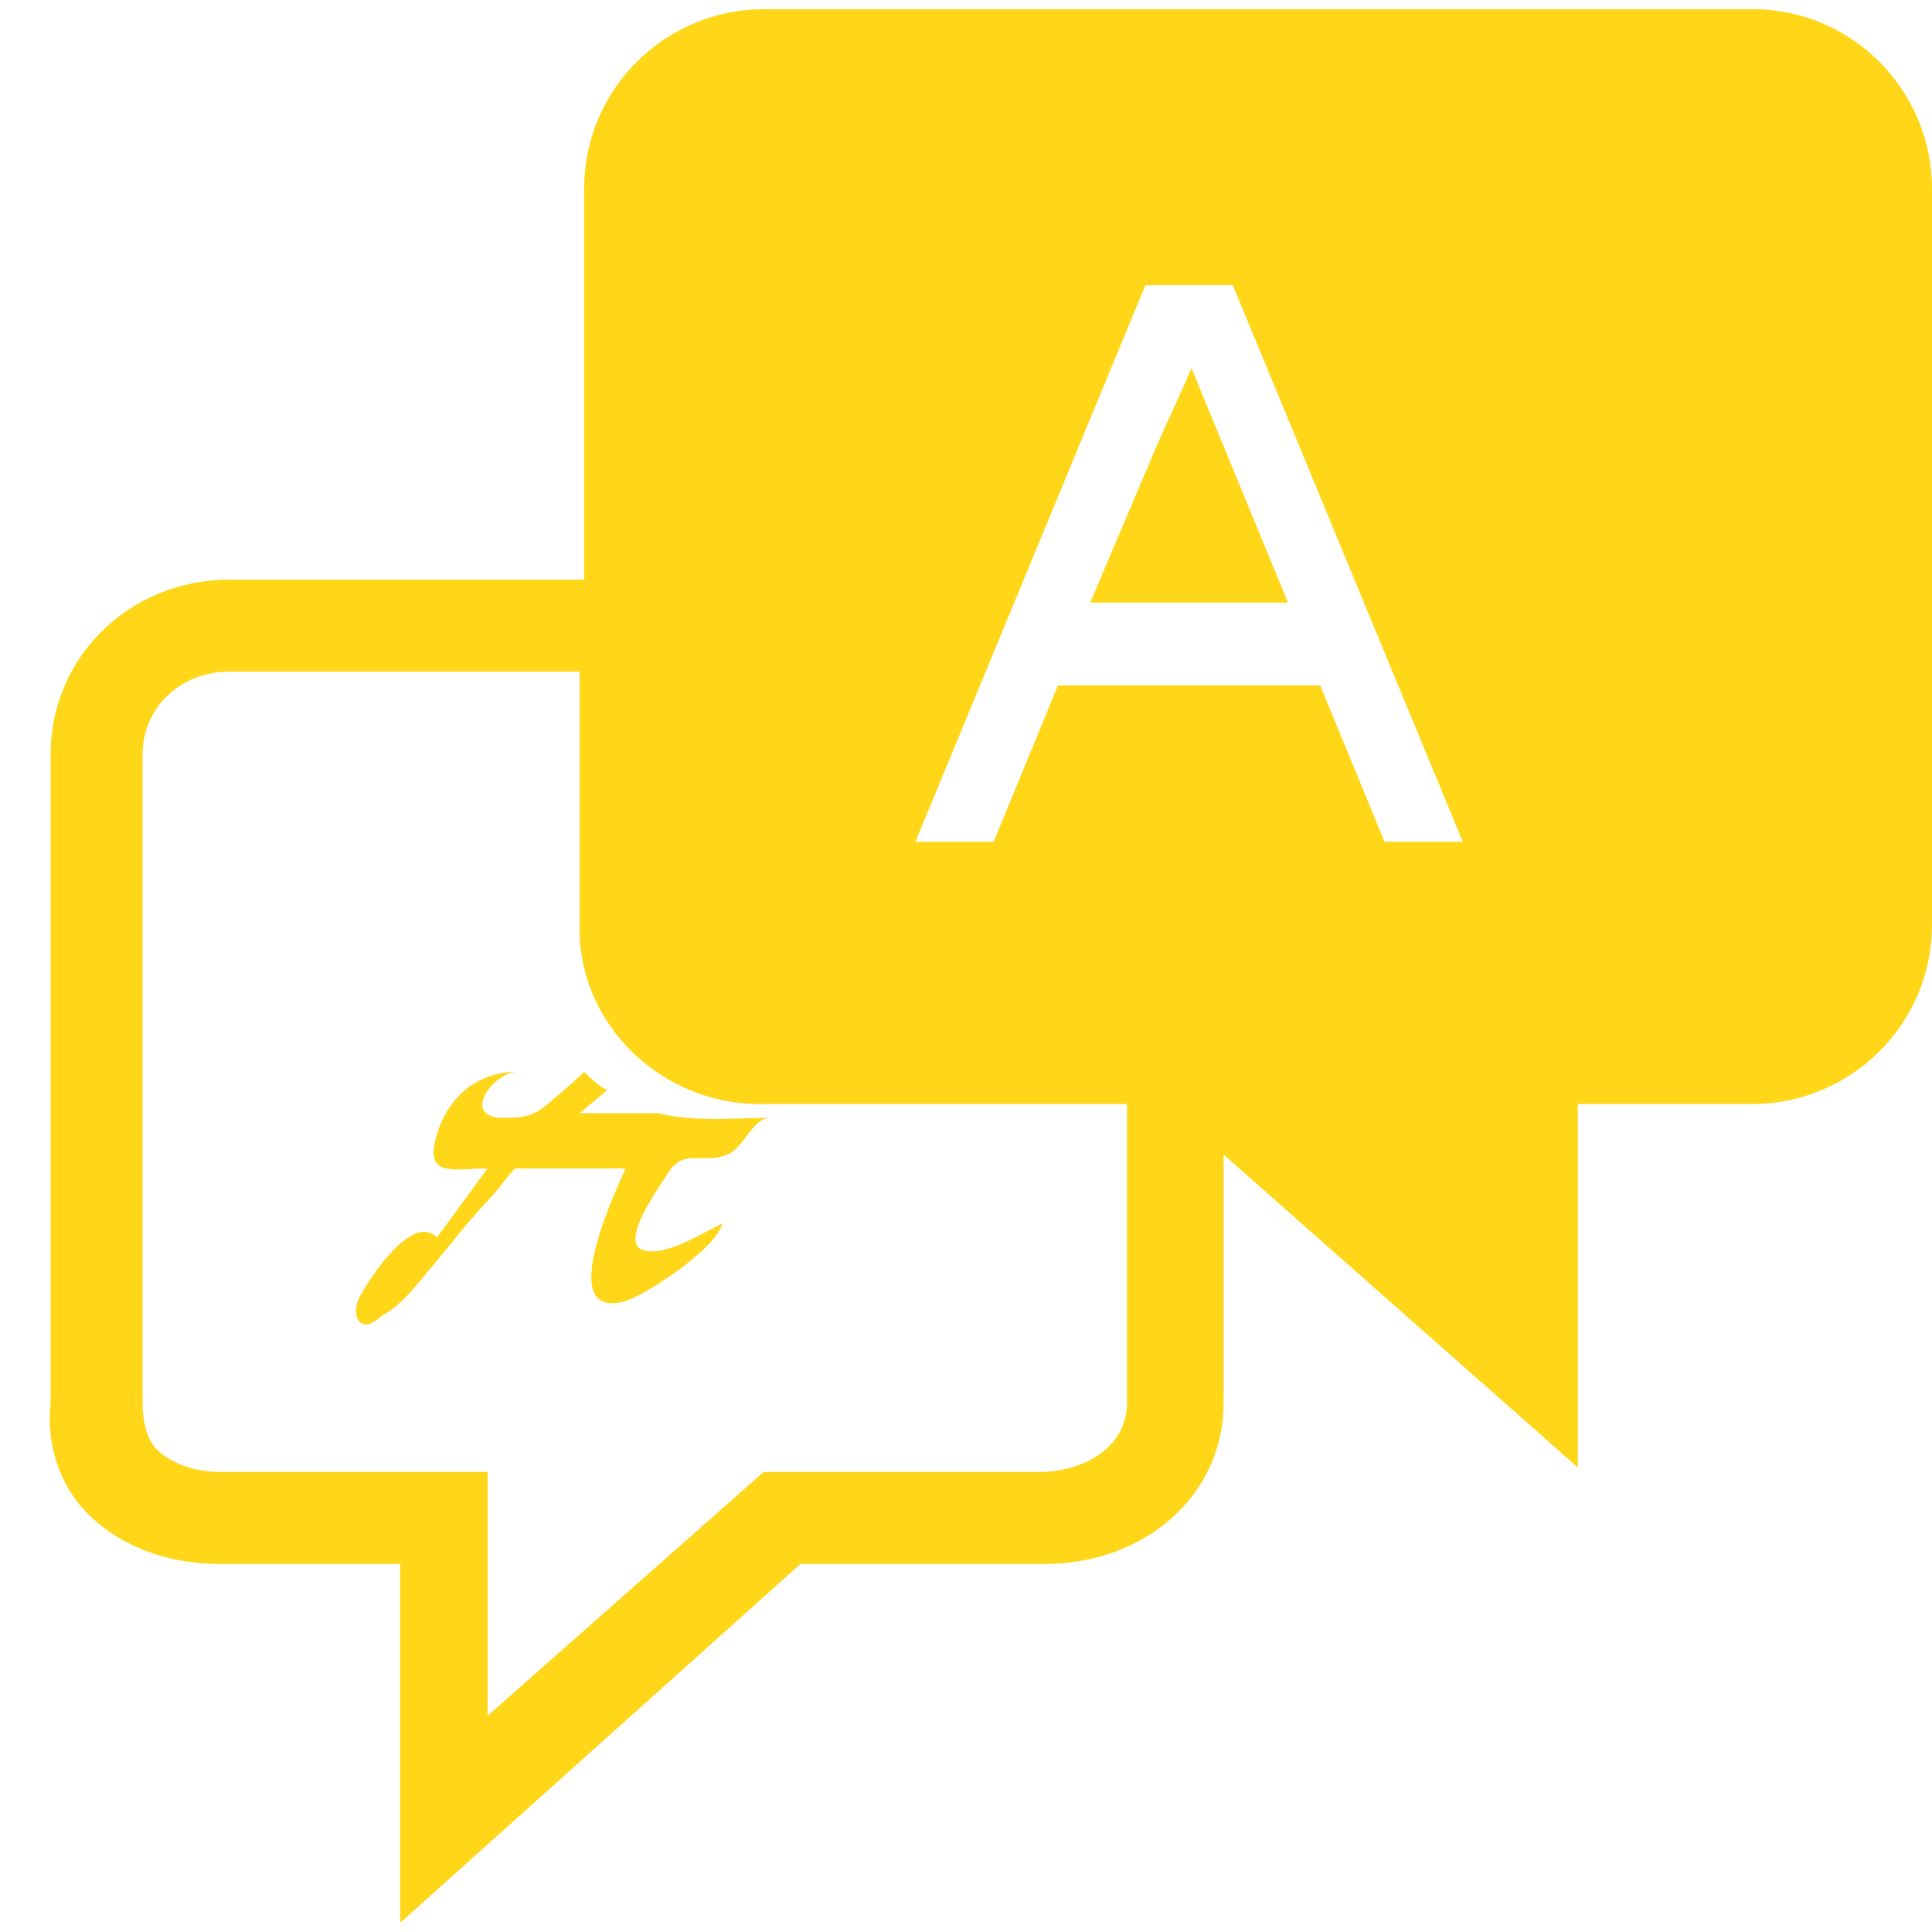 <svg xmlns="http://www.w3.org/2000/svg" width="42" height="42"><g fill="#FFD618"><path d="M38.1.2H16.6c-2.1 0-3.9 1.7-3.9 3.9v8.5H5c-2.2 0-3.9 1.7-3.9 3.8v14.1c-.1.9.2 1.8.8 2.4.7.7 1.7 1.1 2.9 1.1h3.9v7.8l8.7-7.8h5.3c2.2 0 3.9-1.5 3.9-3.5v-5.4l7.7 6.8V24h3.8c2.1 0 3.9-1.7 3.9-3.9v-16C42 2 40.3.2 38.1.2zM24.5 30.5c0 1-1 1.5-1.9 1.5h-6l-6 5.3V32H4.8c-.6 0-1.1-.2-1.4-.5-.2-.2-.3-.6-.3-1V16.4c0-1 .8-1.8 1.9-1.8h7.6v5.6c0 2.1 1.8 3.8 3.9 3.8h8v6.5zm5.6-12.2l-1.4-3.4H23l-1.4 3.4h-1.7l5-12.1h1.9l5 12.1h-1.7zM25.9 8c-.2.5-.5 1.1-.8 1.8l-1.4 3.3H28l-1.4-3.4-.7-1.7z"/></g><path fill="#FFD618" d="M14.3 24.2c-.57 0-1.13 0-1.7 0 .2-.17.4-.33.6-.5-.2-.1-.35-.25-.5-.4-.2.2-.42.38-.63.56-.42.38-.58.44-1.12.44-.96 0-.22-1 .3-1-.92 0-1.56.6-1.78 1.46-.22.85.43.64 1.13.64-.37.5-.73 1-1.1 1.5-.53-.53-1.42.82-1.67 1.27-.24.45.02.88.47.43.4-.2.7-.6.97-.92.47-.55.93-1.17 1.43-1.68.18-.2.3-.4.5-.6.3 0 .6 0 .9 0 .5 0 1 0 1.5 0-.2.46-1.54 3.26-.05 2.9.48-.13 2.04-1.17 2.15-1.7-.4.18-1.25.75-1.74.57-.5-.2.44-1.46.55-1.65.35-.58.75-.2 1.3-.42.4-.17.55-.85 1-.8-.8 0-1.72.1-2.5-.1 0 0 .4.1 0 0z"/></svg>
